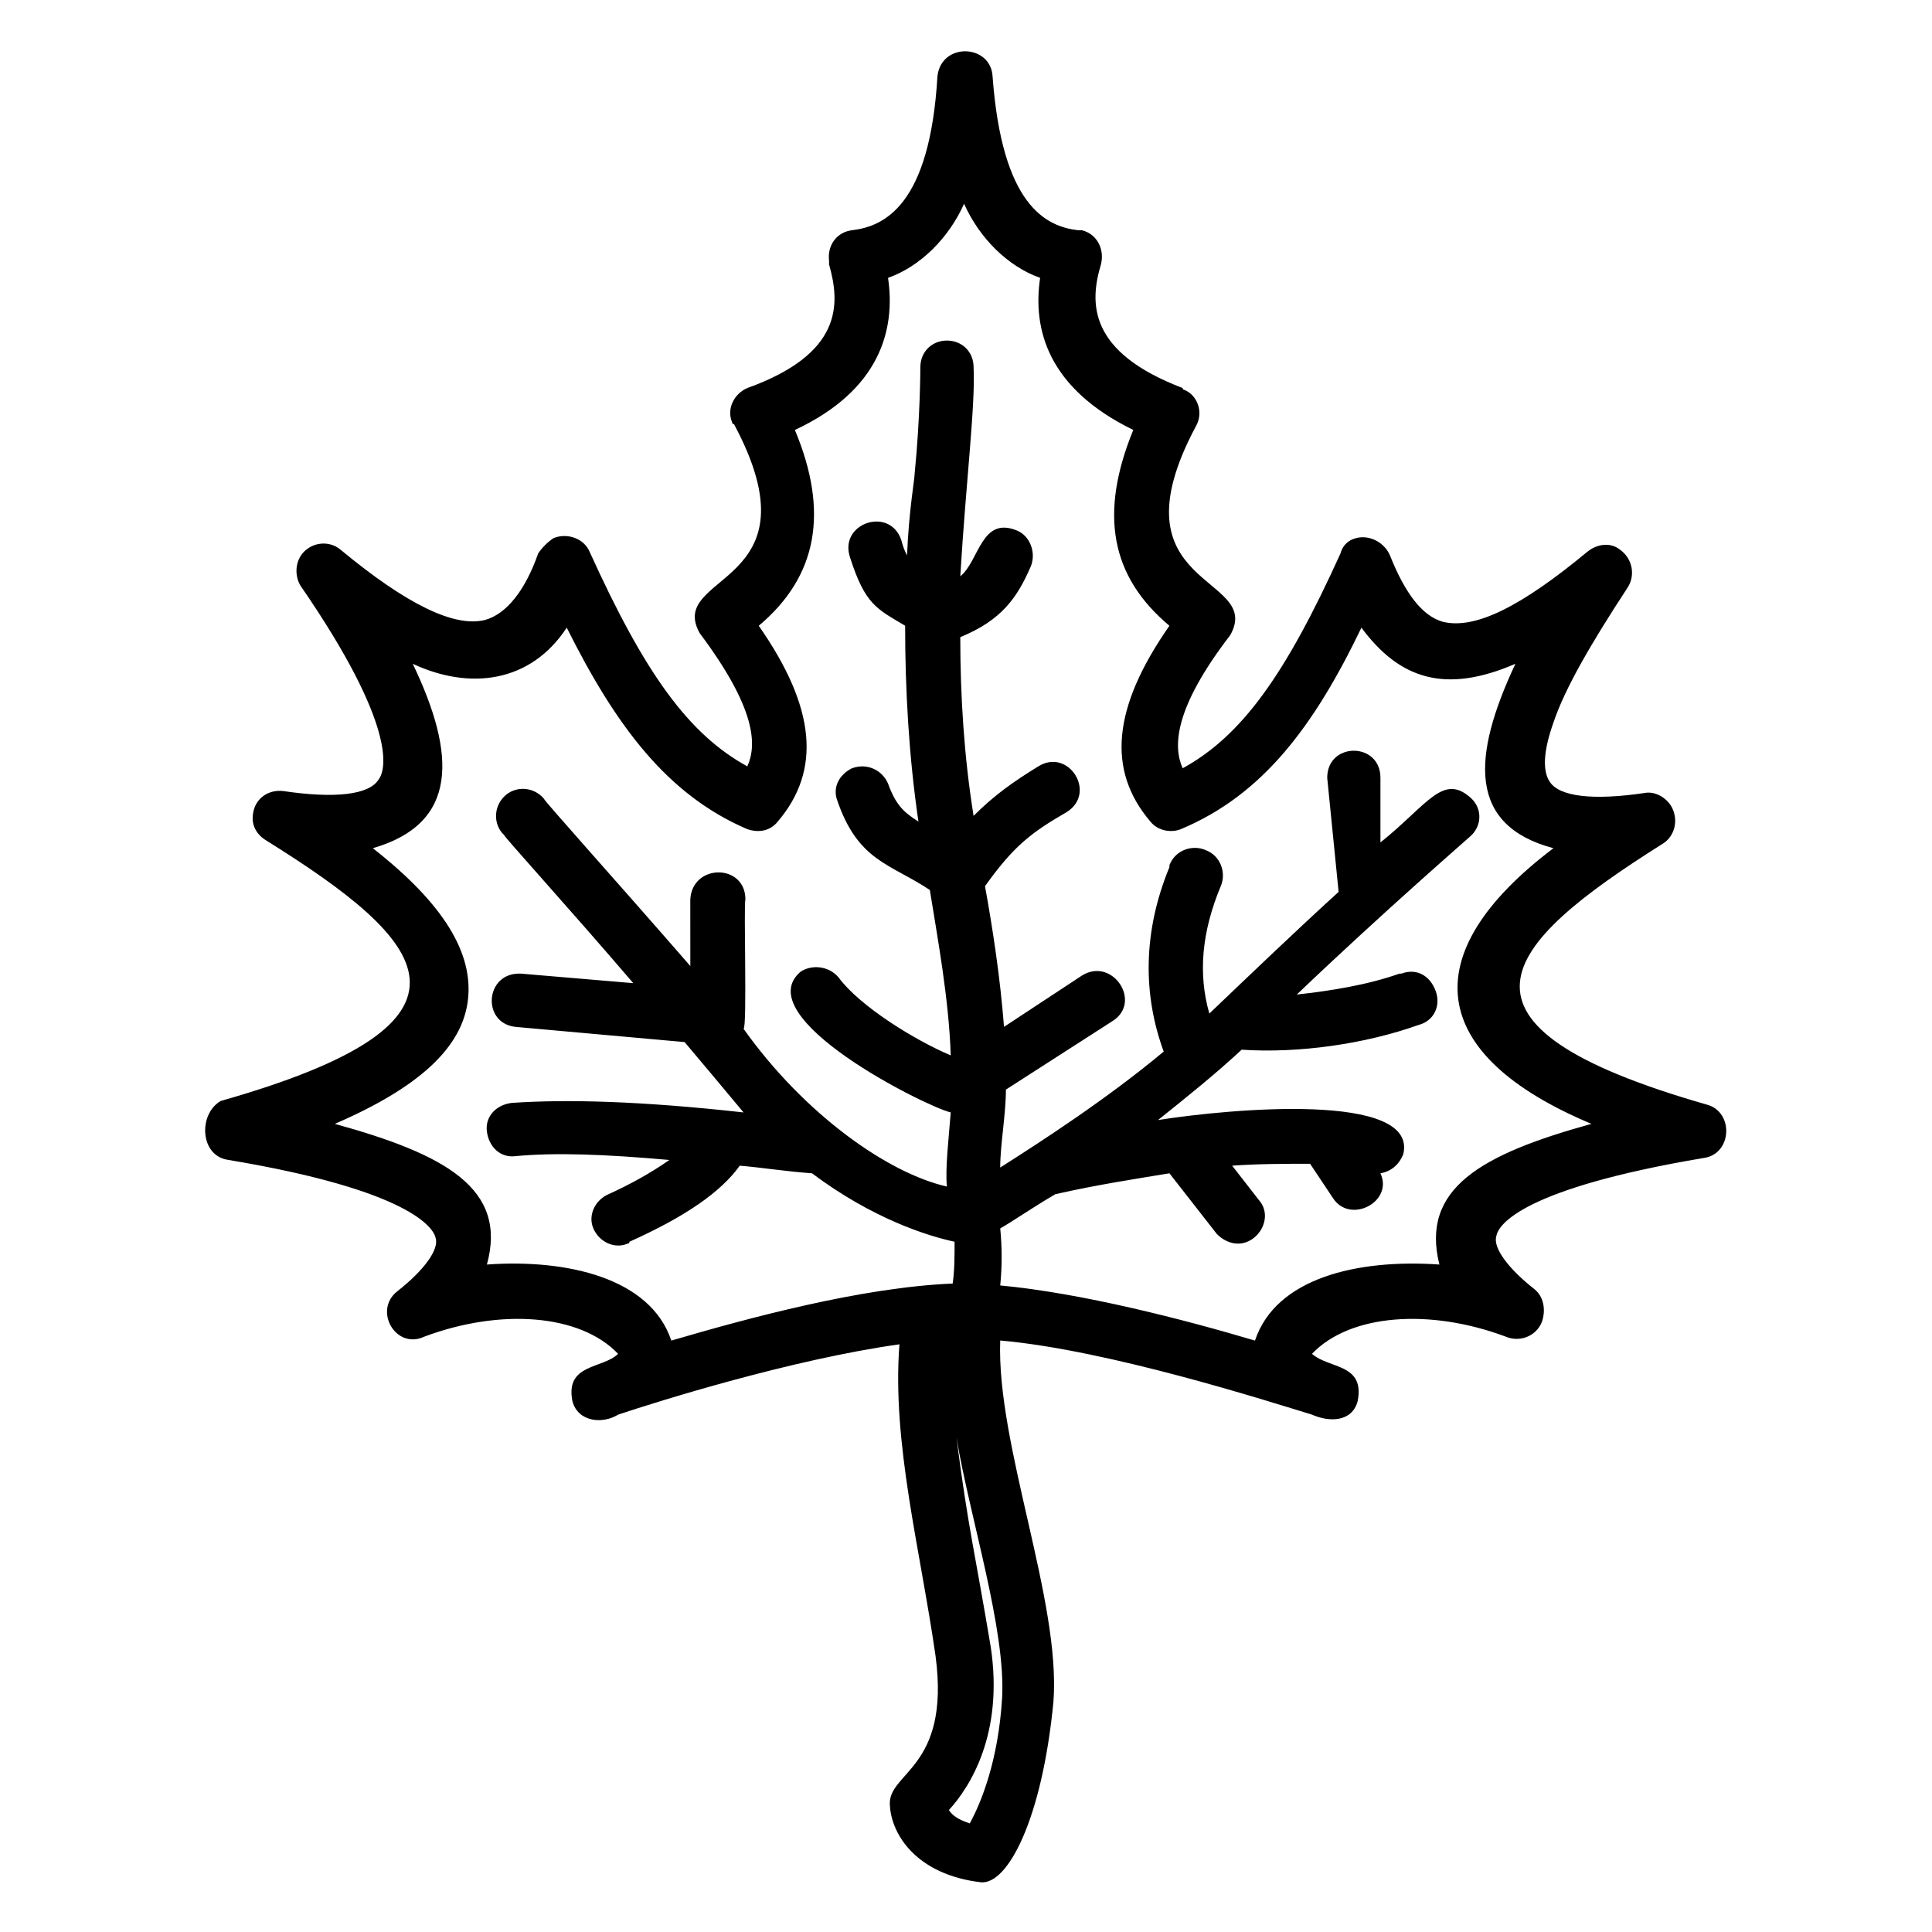 <?xml version="1.0" encoding="UTF-8"?>
<!-- The Best Svg Icon site in the world: iconSvg.co, Visit us! https://iconsvg.co -->
<svg fill="#000000" width="800px" height="800px" version="1.1" viewBox="144 144 512 512" xmlns="http://www.w3.org/2000/svg">
 <path d="m204.52 451.39c48.367 8.062 54.41 18.137 54.914 20.656 1.008 3.023-3.023 8.566-10.078 14.105-6.551 5.039-0.504 15.617 7.055 12.09 20.152-7.559 41.312-6.047 51.387 4.535-4.031 4.031-14.105 2.519-12.09 12.594 1.512 5.543 8.062 6.047 12.09 3.527 10.578-3.527 45.848-14.609 74.562-18.641-2.016 26.199 5.543 54.41 9.574 82.625 4.031 30.23-13.098 30.73-12.09 39.801 0.504 7.559 7.055 18.137 24.184 20.152 7.055 0.504 16.121-16.625 19.145-47.863 2.016-26.703-15.113-68.016-14.105-95.723 28.719 2.519 71.039 16.121 82.625 19.648 4.535 2.016 10.578 2.016 12.09-3.527 2.016-10.078-7.559-8.566-12.09-12.594 10.078-10.578 31.234-12.09 51.387-4.535 3.527 1.512 8.062 0 9.574-4.031 1.008-3.023 0.504-6.551-2.016-8.566-7.055-5.543-11.082-11.082-10.078-14.105 0.504-3.023 7.055-12.594 54.914-20.656 7.559-1.008 8.062-12.09 1.008-14.105-74.059-21.16-54.41-42.32-12.09-69.023 3.527-2.016 4.535-6.551 2.519-10.078-1.512-2.519-4.535-4.031-7.055-3.527-13.602 2.016-22.672 1.008-25.191-3.023-2.016-3.023-1.512-8.566 1.008-15.617 3.023-9.07 10.078-21.16 19.648-35.77 2.016-3.023 1.512-7.559-2.016-10.078-2.519-2.016-6.047-1.512-8.566 0.504-17.633 14.609-29.727 20.656-38.289 18.641-5.543-1.512-10.078-7.559-14.105-17.633-1.512-3.527-5.543-5.543-9.07-4.535-2.016 0.504-3.527 2.016-4.031 4.031-14.609 32.242-26.199 48.367-41.816 56.93-2.519-5.543-2.519-15.617 12.594-35.266 9.07-16.121-32.242-12.09-9.07-55.418 2.016-3.527 0.504-8.062-3.023-9.574 0 0-0.504 0-0.504-0.504-25.191-9.574-24.688-22.672-21.664-32.746 1.008-4.031-1.008-8.062-5.039-9.07h-1.008c-8.566-1.008-20.152-6.551-22.672-40.809-0.504-8.566-13.602-9.07-14.609 0-2.016 34.258-14.105 39.801-22.672 40.809-4.031 0.504-6.551 4.031-6.047 8.062v1.008c3.023 10.578 3.527 23.68-21.664 32.746-3.527 1.512-5.543 5.543-4.031 9.07 0 0 0 0.504 0.504 0.504 23.176 43.328-18.137 39.297-9.07 55.418 15.113 20.152 15.113 29.727 12.594 35.266-15.617-8.566-27.207-24.688-41.816-56.93-1.512-3.527-6.047-5.039-9.574-3.527-1.512 1.008-3.023 2.519-4.031 4.031-3.527 10.078-8.566 16.121-14.105 17.633-8.062 2.016-20.656-4.031-38.289-18.641-3.023-2.519-7.559-2.016-10.078 1.008-2.016 2.519-2.016 6.047-0.504 8.566 25.695 37.281 22.672 48.871 20.656 51.387-2.519 4.031-11.586 5.039-25.191 3.023-4.031-0.504-7.559 2.016-8.062 6.047-0.504 3.023 1.008 5.543 3.527 7.055 42.824 26.703 62.473 47.863-12.09 69.023-6.023 3.531-5.519 14.613 2.035 15.621zm205.05 142.58c-1.008 16.625-5.543 27.711-8.566 33.25-3.023-1.008-4.535-2.016-5.543-3.527 5.543-6.047 14.609-20.152 11.082-43.328-4.031-24.184-6.047-31.738-9.07-55.418 3.535 21.16 13.105 50.887 12.098 69.023zm89.176-213.61c-11.082 10.078-23.176 21.664-34.258 32.242-3.023-10.578-2.016-21.664 3.023-33.754 1.512-3.527 0-8.062-4.031-9.574-3.527-1.512-8.062 0-9.574 4.031v0.504c-7.055 17.129-7.055 33.754-1.512 48.871-15.113 12.594-32.242 23.68-43.328 30.73 0-6.047 1.512-14.105 1.512-20.656l28.215-18.137c8.062-5.039 0-17.129-8.062-12.09l-20.656 13.602c-1.008-13.098-3.023-26.199-5.039-37.281 7.559-10.578 12.09-14.105 21.664-19.648 8.062-5.039 0.504-17.129-7.559-12.09-6.551 4.031-11.586 7.559-17.129 13.098-2.519-15.617-3.527-31.738-3.527-47.359 11.082-4.535 15.113-10.578 18.641-18.641 1.512-3.527 0-8.062-3.527-9.574-9.574-4.031-10.078 8.062-15.113 12.09 1.512-25.191 4.031-45.344 3.527-55.418 0-4.031-3.023-7.055-7.055-7.055s-7.055 3.023-7.055 7.055c0 0 0 13.098-1.512 28.215 0 1.512-1.512 9.574-2.016 21.664-0.504-1.008-1.008-2.016-1.512-4.031-3.023-9.07-16.625-4.535-13.602 4.535 4.031 12.594 7.055 13.602 14.609 18.137 0 17.129 1.008 34.762 3.527 51.891-4.031-2.519-6.047-4.535-8.062-10.078-1.512-3.527-5.543-5.543-9.574-4.031-3.023 1.512-5.039 4.535-4.031 8.062 5.543 16.625 14.105 17.129 24.688 24.184 2.016 12.594 5.039 28.719 5.543 43.832-9.574-4.031-24.184-13.098-29.727-20.656-2.519-3.023-7.055-3.527-10.078-1.512-14.105 12.09 33.25 35.77 39.801 37.281-0.504 6.551-1.512 15.113-1.008 19.648-15.617-3.527-37.785-19.145-53.906-41.816 1.008 0 0-33.25 0.504-34.258 0-9.574-14.105-9.574-14.609 0l0.008 17.637c-20.152-23.176-38.793-43.832-38.793-44.336-2.519-3.023-7.055-3.527-10.078-1.008-3.023 2.519-3.527 7.055-1.008 10.078l0.504 0.504c0 0.504 16.121 18.137 34.258 39.297l-29.727-2.519c-9.574-0.504-10.578 13.098-1.512 14.105l44.84 4.031c5.543 6.551 10.578 12.594 15.617 18.641-27.207-3.023-46.855-3.527-61.465-2.519-4.031 0.504-7.055 3.527-6.551 7.559s3.527 7.055 7.559 6.551c10.578-1.008 23.68-0.504 40.809 1.008-5.039 3.527-10.578 6.551-16.121 9.07-3.527 1.512-5.543 5.543-4.031 9.07 1.512 3.527 5.543 5.543 9.07 4.031 0 0 0.504 0 0.504-0.504 14.609-6.551 24.184-13.098 29.223-20.152 6.047 0.504 12.09 1.512 19.145 2.016 16.121 12.09 30.73 16.625 37.785 18.137 0 4.031 0 7.559-0.504 11.082-24.184 1.008-53.906 9.07-74.562 15.113-5.543-16.625-27.711-21.664-48.871-20.152 5.543-20.152-11.082-29.223-40.305-37.281 22.168-9.574 33.754-20.152 35.266-32.746 1.512-12.594-6.551-25.695-25.191-40.305 22.672-6.551 22.168-24.688 10.578-48.871 15.113 7.055 31.234 5.039 40.809-9.574 13.098 26.199 26.703 44.336 47.863 53.402 3.023 1.008 6.047 0.504 8.062-2.016 11.586-13.602 10.078-30.23-5.039-51.891 15.617-13.098 18.641-30.23 9.574-51.891 22.672-10.578 26.703-26.703 24.688-40.305 8.566-3.023 16.121-10.578 20.152-19.648 4.031 9.07 11.586 16.625 20.152 19.648-2.016 13.602 2.016 29.223 24.688 40.305-9.07 22.168-6.047 38.793 9.574 51.891-15.113 21.664-16.625 38.289-5.039 51.891 2.016 2.519 5.543 3.023 8.062 2.016 21.664-9.07 35.266-27.207 47.863-53.402 10.078 13.602 22.168 17.633 40.809 9.574-11.586 24.688-12.594 42.824 10.078 48.871-37.281 28.215-33.25 54.914 10.078 73.051-29.223 8.062-45.344 17.129-40.305 37.281-21.664-1.512-43.328 3.527-48.871 20.152-18.641-5.543-45.848-12.594-67.512-14.609 0.504-5.039 0.504-10.078 0-15.113 3.527-2.016 8.566-5.543 14.609-9.07 11.082-2.519 21.16-4.031 30.23-5.543l12.594 16.121c1.512 1.512 3.527 2.519 5.543 2.519 5.543 0 9.574-7.055 5.543-11.586l-7.055-9.07c7.055-0.504 14.105-0.504 20.656-0.504l6.047 9.07c4.535 7.055 16.121 1.008 12.594-6.551 3.023-0.504 5.039-2.519 6.047-5.039 4.031-16.625-45.848-12.09-64.992-9.07 7.559-6.047 15.113-12.09 22.168-18.641 15.113 1.008 32.746-1.512 46.855-6.551 4.031-1.008 6.047-5.039 4.535-9.07-1.512-4.031-5.039-6.047-9.07-4.535h-0.504c-8.566 3.023-18.137 4.535-27.207 5.543 22.672-21.664 45.344-41.312 45.848-41.816 3.023-2.519 3.527-7.055 0.504-10.078-7.559-7.055-11.586 1.512-24.184 11.586v-17.129c0-9.574-14.105-9.574-14.105 0z"/>
</svg>